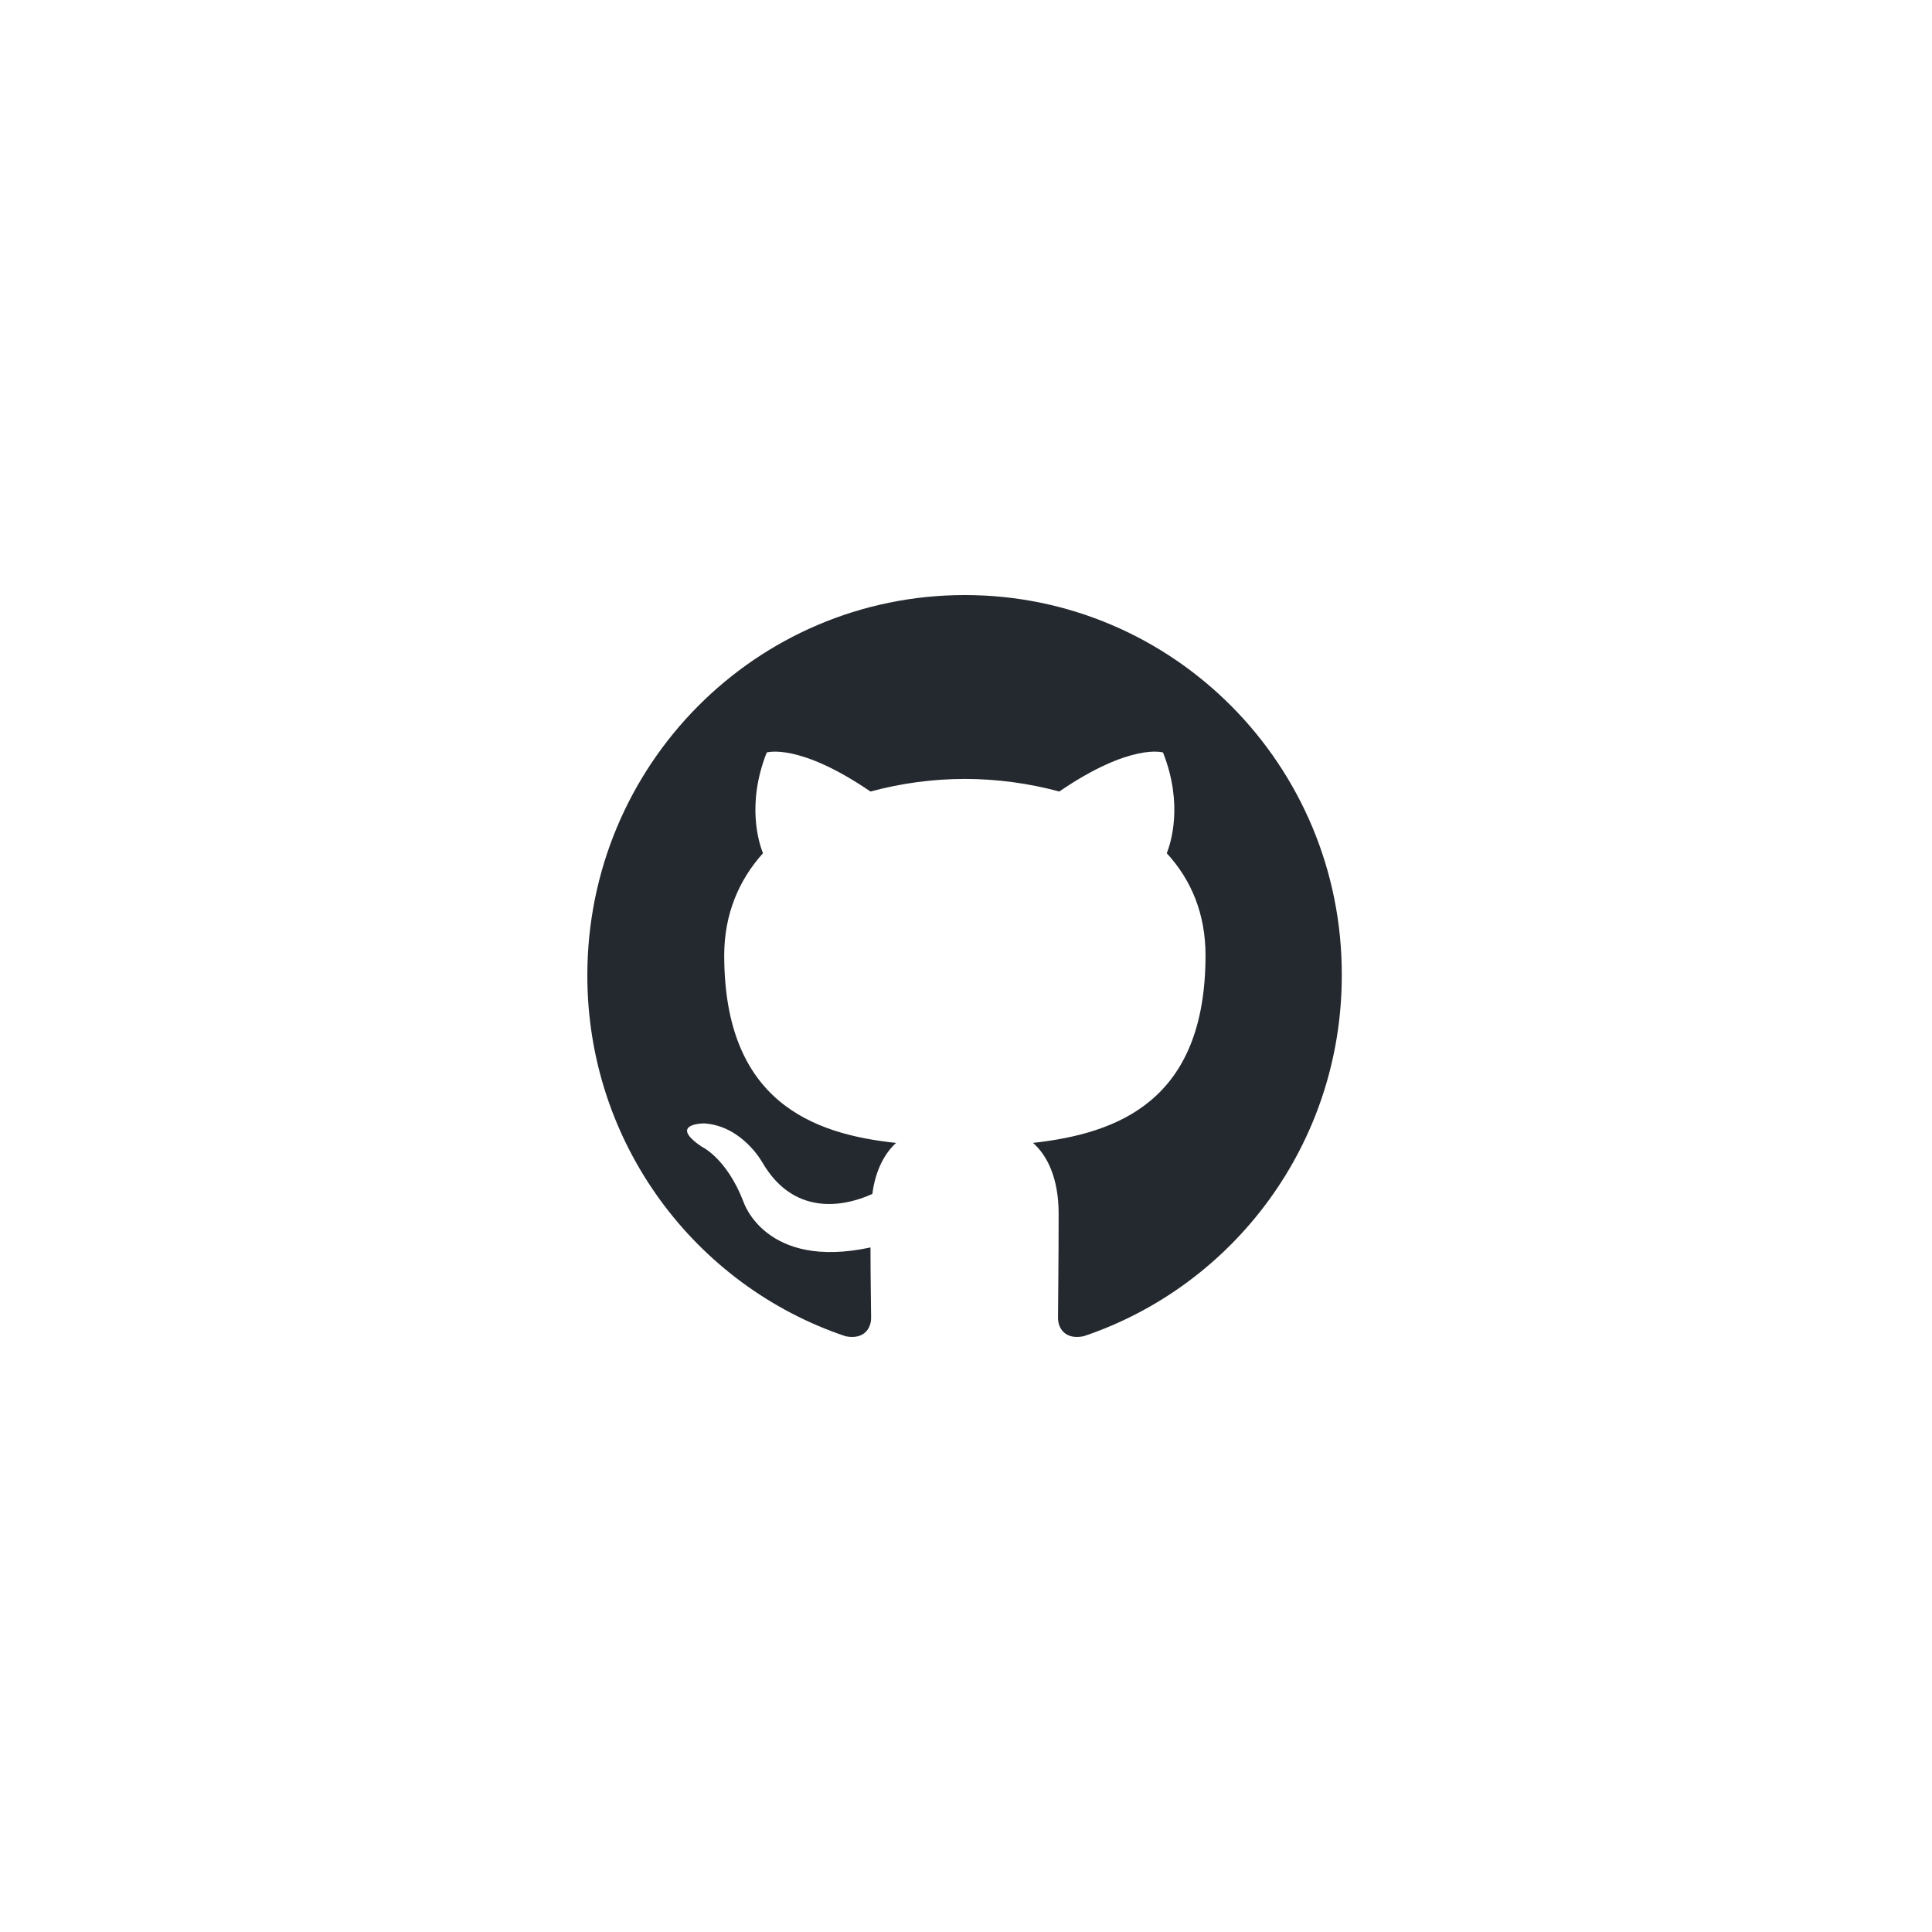 <svg width="500" height="500" viewBox="0 0 500 500" fill="none" xmlns="http://www.w3.org/2000/svg">
<rect width="500" height="500" fill="white"/>
<g clip-path="url(#clip0_52_63)">
<path fill-rule="evenodd" clip-rule="evenodd" d="M249.708 154C195.678 154 152 198 152 252.434C152 295.946 179.986 332.778 218.81 345.814C223.664 346.794 225.442 343.696 225.442 341.09C225.442 338.808 225.282 330.986 225.282 322.836C198.102 328.704 192.442 311.102 192.442 311.102C188.074 299.694 181.602 296.762 181.602 296.762C172.706 290.732 182.25 290.732 182.25 290.732C192.118 291.384 197.296 300.836 197.296 300.836C206.03 315.828 220.104 311.592 225.766 308.984C226.574 302.628 229.164 298.228 231.914 295.784C210.236 293.502 187.428 285.028 187.428 247.218C187.428 236.462 191.308 227.662 197.456 220.818C196.486 218.374 193.088 208.268 198.428 194.742C198.428 194.742 206.678 192.134 225.28 204.846C233.244 202.691 241.458 201.595 249.708 201.586C257.958 201.586 266.368 202.728 274.134 204.846C292.738 192.134 300.988 194.742 300.988 194.742C306.328 208.268 302.928 218.374 301.958 220.818C308.268 227.662 311.988 236.462 311.988 247.218C311.988 285.028 289.18 293.338 267.34 295.784C270.9 298.88 273.972 304.746 273.972 314.036C273.972 327.236 273.812 337.83 273.812 341.088C273.812 343.696 275.592 346.794 280.444 345.816C319.268 332.776 347.254 295.946 347.254 252.434C347.414 198 303.576 154 249.708 154Z" fill="#24292F"/>
</g>
<defs>
<clipPath id="clip0_52_63">
<rect width="196" height="192" fill="white" transform="translate(152 154)"/>
</clipPath>
</defs>
</svg>
